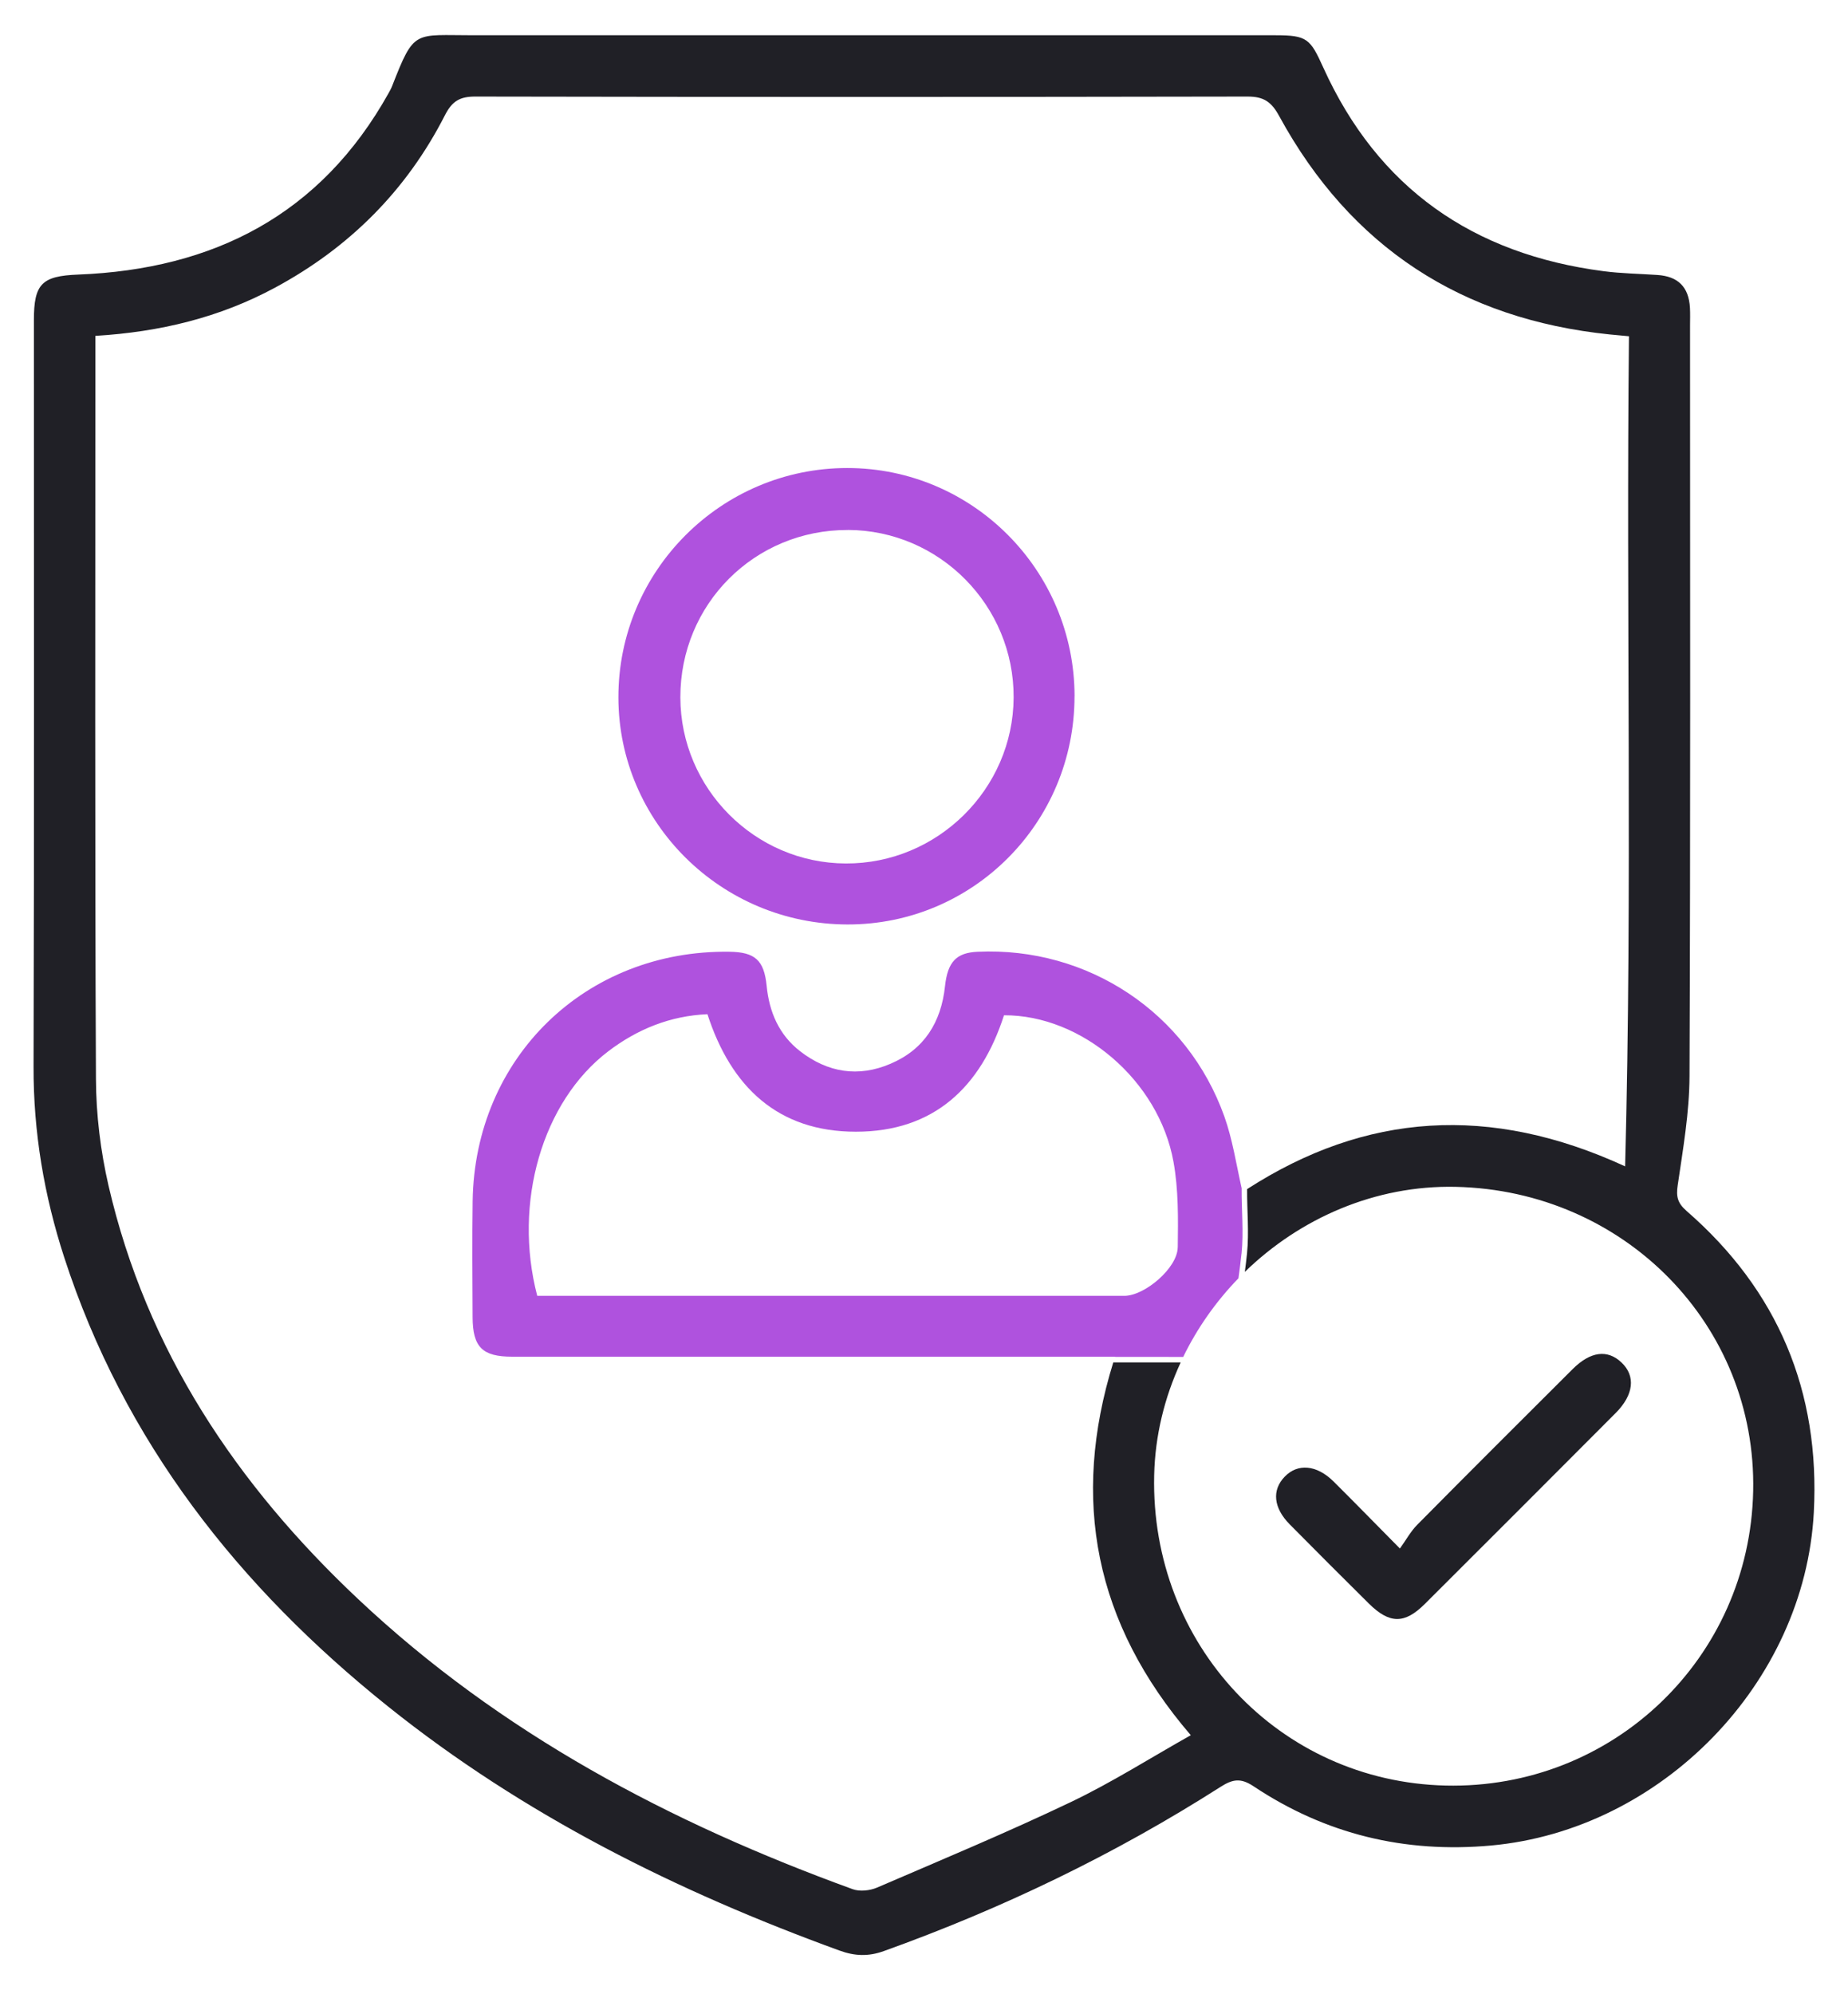 <svg width="38" height="41" viewBox="0 0 38 41" fill="none" xmlns="http://www.w3.org/2000/svg">
<path d="M25.53 25.771C25.575 25.324 25.528 24.876 25.532 24.429C25.418 23.922 25.343 23.421 25.176 22.953C24.414 20.817 22.368 19.464 20.105 19.567C19.667 19.586 19.487 19.771 19.432 20.274C19.353 21.015 19.007 21.574 18.311 21.87C17.649 22.154 17.021 22.051 16.455 21.614C16.017 21.275 15.817 20.806 15.764 20.264C15.711 19.739 15.523 19.574 15 19.567C12.046 19.525 9.76 21.742 9.719 24.695C9.708 25.491 9.714 26.286 9.718 27.082C9.721 27.696 9.919 27.892 10.531 27.892C14.535 27.893 18.539 27.892 22.541 27.892C22.65 27.892 22.759 27.892 22.928 27.892C22.928 27.893 22.928 27.895 22.927 27.896H23.622C23.858 27.896 24.094 27.897 24.33 27.897C24.62 27.301 25.006 26.754 25.466 26.28C25.489 26.111 25.512 25.941 25.529 25.771H25.53ZM24.217 25.645C24.212 26.069 23.538 26.641 23.12 26.641C19.242 26.641 15.365 26.641 11.487 26.641H11.047C10.546 24.726 11.152 22.645 12.507 21.614C13.107 21.158 13.781 20.884 14.547 20.851C15.032 22.349 15.998 23.267 17.599 23.267C19.201 23.267 20.168 22.352 20.645 20.873C22.241 20.865 23.828 22.211 24.13 23.885C24.234 24.459 24.226 25.058 24.218 25.645H24.217Z" fill="#AF52DE"/>
<path d="M34.677 24.892C34.5 24.738 34.462 24.605 34.498 24.369C34.607 23.625 34.738 22.875 34.741 22.127C34.762 16.984 34.753 11.839 34.752 6.696C34.752 6.573 34.757 6.449 34.75 6.326C34.725 5.899 34.506 5.681 34.079 5.653C33.71 5.628 33.338 5.623 32.972 5.575C30.292 5.226 28.335 3.872 27.209 1.386C26.942 0.794 26.874 0.726 26.233 0.725C23.395 0.725 20.557 0.725 17.718 0.725C15.059 0.725 12.399 0.723 9.739 0.725C8.508 0.726 8.524 0.592 8.064 1.767C8.045 1.817 8.018 1.866 7.991 1.914C6.596 4.413 4.396 5.536 1.607 5.645C0.86 5.674 0.697 5.835 0.697 6.582C0.697 11.698 0.705 16.814 0.69 21.93C0.686 23.276 0.907 24.576 1.32 25.849C2.55 29.639 4.907 32.624 7.979 35.083C10.768 37.316 13.919 38.885 17.262 40.101C17.578 40.216 17.854 40.226 18.171 40.113C20.604 39.24 22.919 38.127 25.098 36.736C25.346 36.578 25.512 36.547 25.778 36.725C27.256 37.709 28.883 38.103 30.659 37.942C34.163 37.623 37.109 34.608 37.297 31.094C37.429 28.608 36.561 26.53 34.677 24.893V24.892ZM29.727 36.709C26.305 36.63 23.654 33.81 23.733 30.332C23.751 29.512 23.947 28.726 24.278 28.01C24.265 28.01 24.252 28.01 24.239 28.01H22.892C22.017 30.834 22.508 33.372 24.486 35.674C23.65 36.144 22.857 36.649 22.014 37.051C20.706 37.675 19.365 38.234 18.034 38.807C17.887 38.87 17.677 38.892 17.532 38.839C13.776 37.474 10.294 35.634 7.361 32.872C4.864 30.522 3.015 27.763 2.232 24.378C2.067 23.663 1.976 22.915 1.973 22.182C1.95 17.272 1.961 12.361 1.961 7.45V6.905C3.291 6.825 4.518 6.528 5.659 5.912C7.187 5.088 8.363 3.912 9.151 2.365C9.299 2.076 9.46 1.984 9.777 1.985C15.069 1.995 20.361 1.995 25.653 1.985C25.987 1.985 26.145 2.093 26.305 2.389C27.775 5.081 30.055 6.563 33.101 6.876C33.209 6.887 33.318 6.897 33.496 6.913C33.435 12.591 33.569 18.234 33.417 23.979C30.637 22.699 28.079 22.876 25.644 24.447C25.641 24.889 25.686 25.331 25.642 25.771C25.63 25.897 25.613 26.023 25.597 26.149C26.731 25.046 28.277 24.365 29.929 24.4C33.409 24.475 36.123 27.247 36.05 30.656C35.978 34.093 33.163 36.789 29.726 36.709H29.727Z" fill="#202026"/>
<path d="M22.095 14.316C22.095 16.914 20.008 19.011 17.426 19.006C14.831 19.001 12.721 16.912 12.716 14.342C12.711 11.743 14.823 9.623 17.42 9.622C19.999 9.621 22.095 11.726 22.096 14.316H22.095ZM17.435 10.896C15.516 10.89 13.986 12.42 13.99 14.34C13.995 16.211 15.523 17.745 17.39 17.752C19.276 17.761 20.833 16.222 20.843 14.342C20.853 12.452 19.32 10.901 17.434 10.895L17.435 10.896Z" fill="#AF52DE"/>
<path d="M28.786 31.836C28.914 31.658 29.008 31.483 29.142 31.348C30.202 30.276 31.27 29.212 32.337 28.148C32.705 27.781 33.055 27.738 33.343 28.012C33.637 28.29 33.595 28.676 33.224 29.049C31.919 30.358 30.611 31.667 29.301 32.973C28.881 33.392 28.573 33.388 28.146 32.966C27.601 32.425 27.058 31.884 26.519 31.338C26.184 30.998 26.151 30.635 26.416 30.36C26.684 30.08 27.075 30.114 27.422 30.458C27.85 30.883 28.27 31.314 28.786 31.836Z" fill="#202026"/>
</svg>
